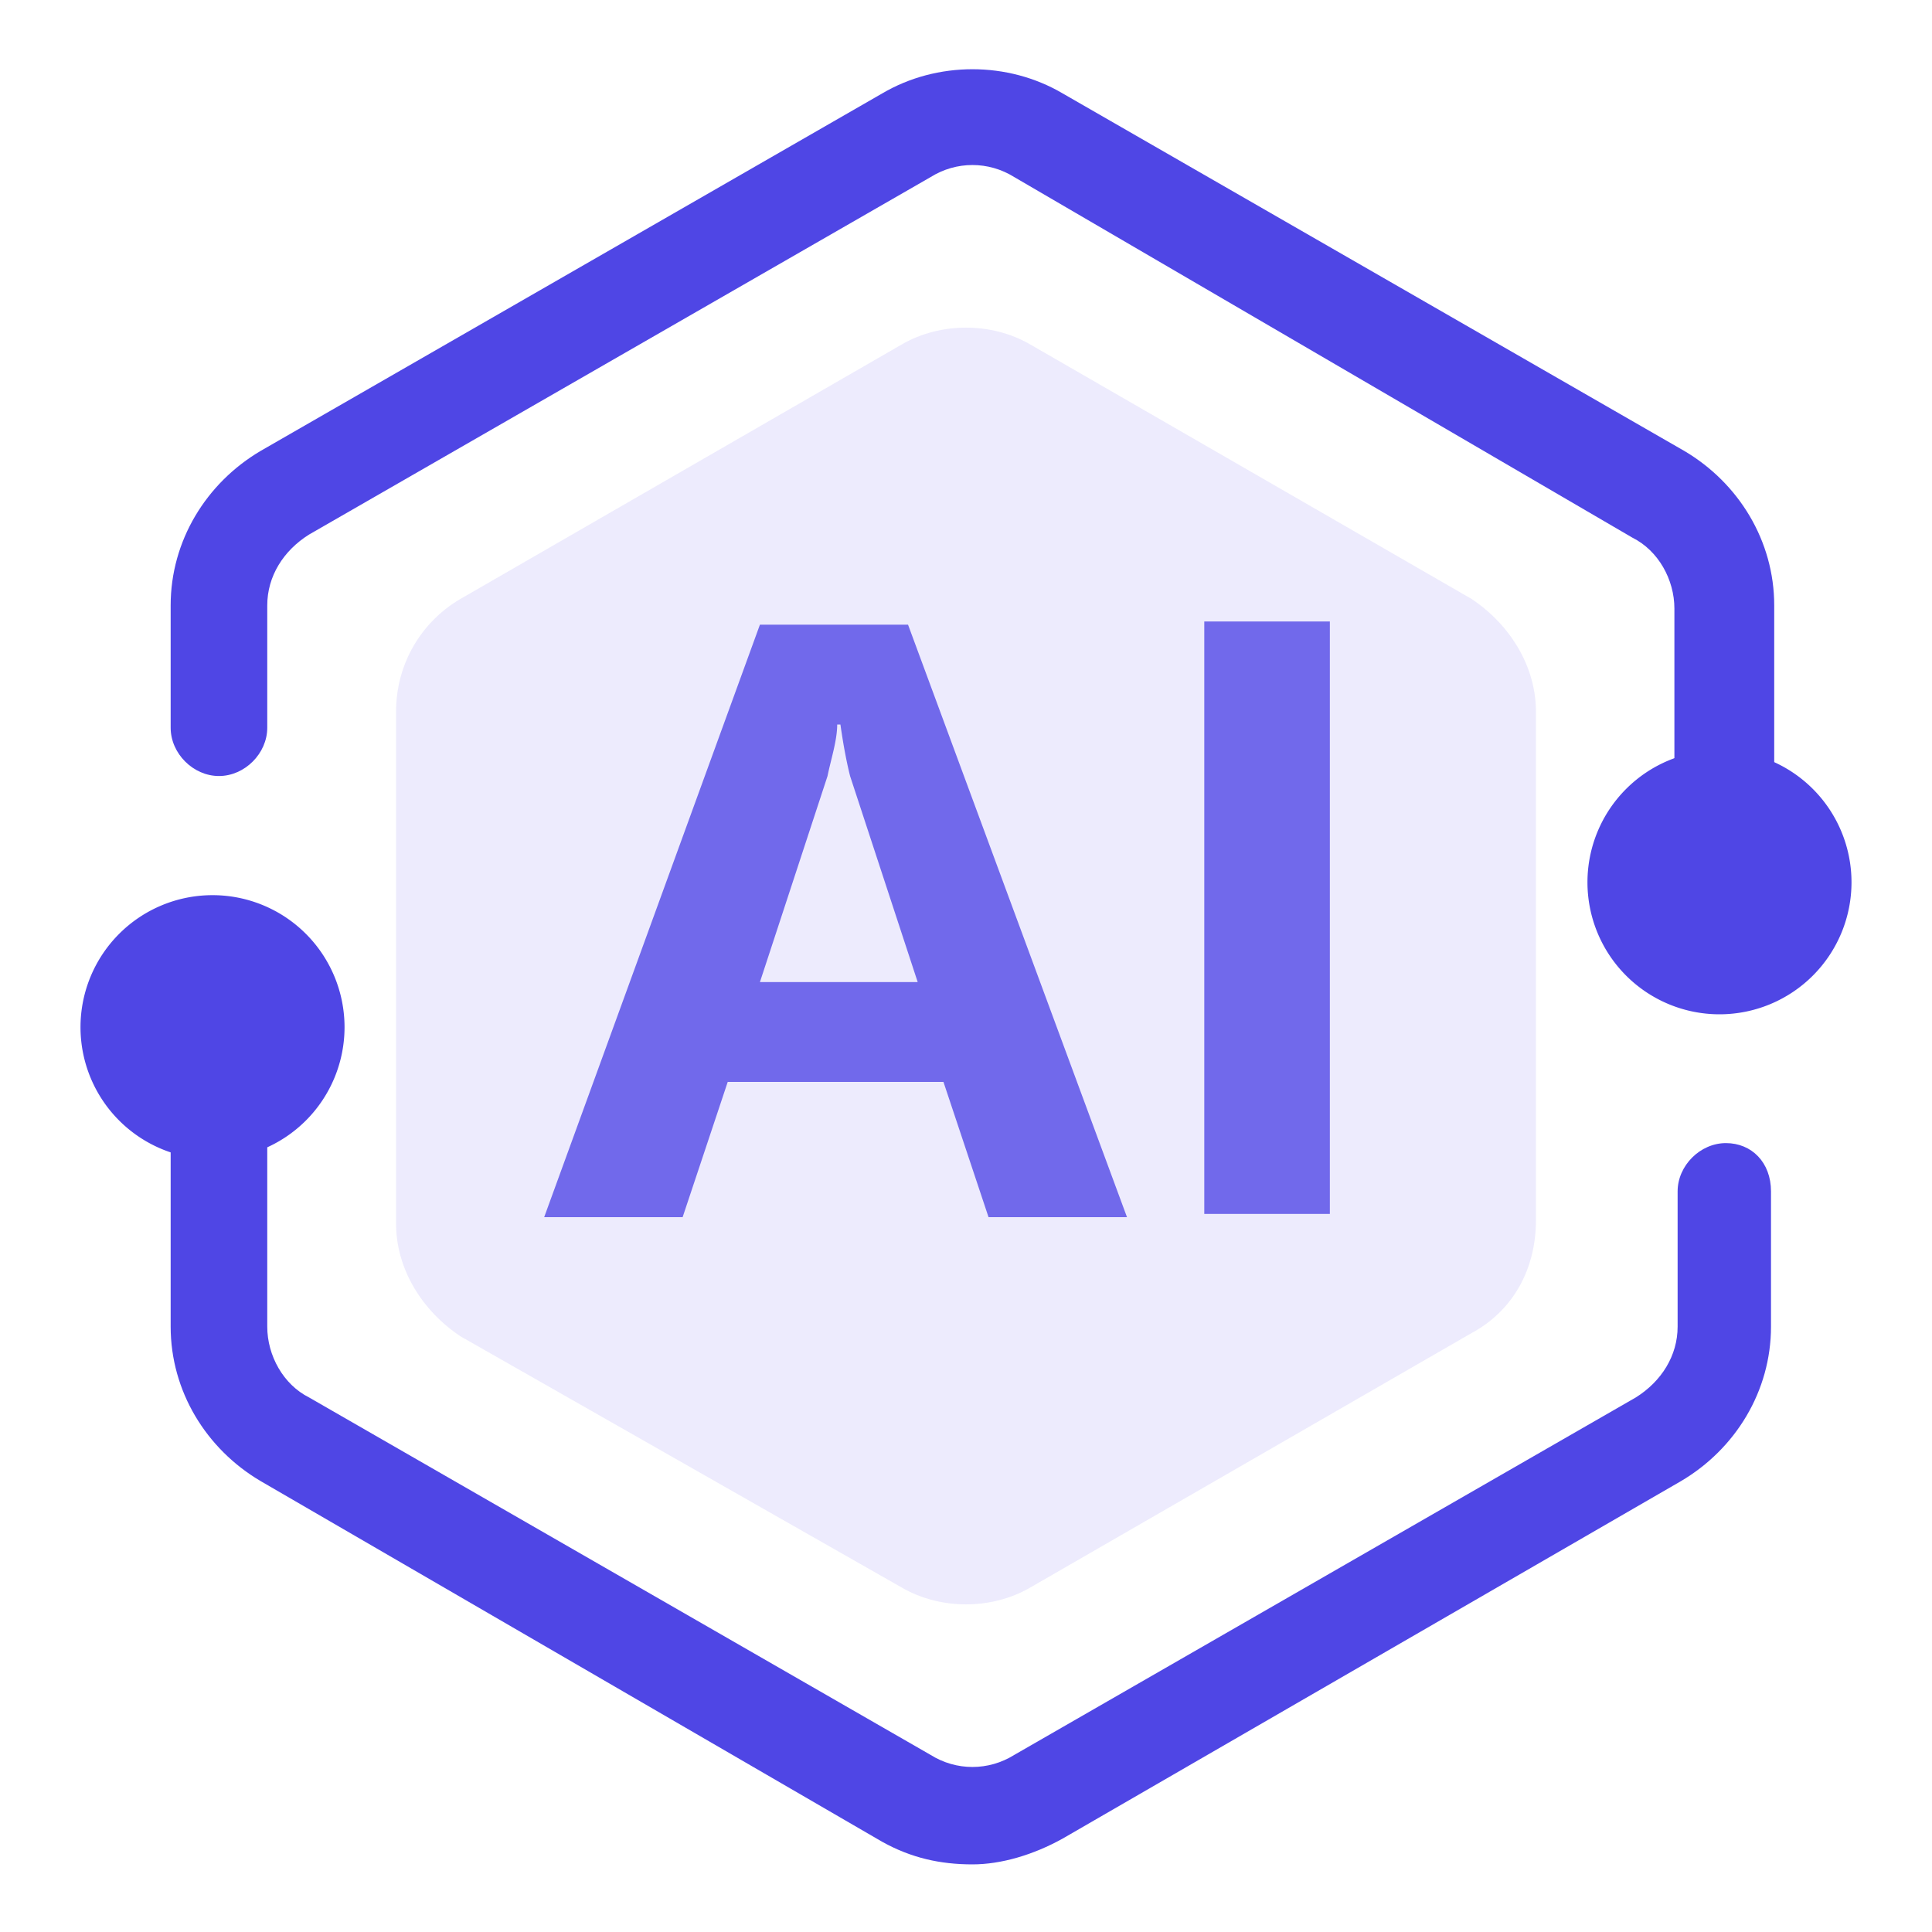 <?xml version="1.0" standalone="no"?><!DOCTYPE svg PUBLIC "-//W3C//DTD SVG 1.1//EN" "http://www.w3.org/Graphics/SVG/1.1/DTD/svg11.dtd"><svg t="1712658202308" class="icon" viewBox="0 0 1024 1024" version="1.1" xmlns="http://www.w3.org/2000/svg" p-id="107294" xmlns:xlink="http://www.w3.org/1999/xlink" width="200" height="200"><path d="M913.067 465.92c-13.654 0-25.6-11.947-25.6-25.6V322.56c0-15.36-8.534-30.72-22.187-37.547L537.6 93.867c-13.653-8.534-30.72-8.534-44.373 0L163.84 283.307c-13.653 8.533-22.187 22.186-22.187 37.546v64.854c0 13.653-11.946 25.6-25.6 25.6s-25.6-11.947-25.6-25.6v-64.854c0-34.133 18.774-64.853 47.787-81.92l329.387-189.44c29.013-17.066 66.56-17.066 95.573 0l329.387 189.44c29.013 17.067 47.786 47.787 47.786 81.92v117.76c-1.706 15.36-11.946 27.307-27.306 27.307zM515.413 988.16c-17.066 0-32.426-3.413-47.786-11.947L138.24 785.067C109.227 768 90.453 737.28 90.453 703.147V593.92c0-13.653 11.947-25.6 25.6-25.6s25.6 11.947 25.6 25.6v109.227c0 15.36 8.534 30.72 22.187 37.546l329.387 189.44c13.653 8.534 30.72 8.534 44.373 0l329.387-189.44c13.653-8.533 22.186-22.186 22.186-37.546v-71.68c0-13.654 11.947-25.6 25.6-25.6s23.894 10.24 23.894 25.6v71.68c0 34.133-18.774 64.853-47.787 81.92L563.2 974.507c-15.36 8.533-32.427 13.653-47.787 13.653z" fill="#4F46E5" p-id="107295" data-spm-anchor-id="a313x.search_index.0.i7.4ee13a8103ogrm" class=""></path><path d="M597.333 645.12h-73.386l-23.894-71.68H385.707l-23.894 71.68h-73.386l114.346-314.027h78.507L597.333 645.12zM486.4 520.533l-35.84-109.226c-1.707-6.827-3.413-15.36-5.12-27.307h-1.707c0 8.533-3.413 18.773-5.12 27.307l-35.84 109.226H486.4z m218.453-191.146v314.026h-66.56V329.387h66.56zM42.667 544.427a69.973 69.973 0 1 0 139.946 0 69.973 69.973 0 1 0-139.946 0zM841.387 467.627a69.973 69.973 0 1 0 139.946 0 69.973 69.973 0 1 0-139.946 0z" fill="#4F46E5" p-id="107296" data-spm-anchor-id="a313x.search_index.0.i9.4ee13a8103ogrm" class=""></path><path d="M814.08 646.827V377.173c0-23.893-13.653-46.08-34.133-59.733L546.133 182.613c-20.48-11.946-47.786-11.946-68.266 0L244.053 317.44c-20.48 11.947-34.133 34.133-34.133 59.733v271.36c0 23.894 13.653 46.08 34.133 59.734l233.814 133.12c20.48 11.946 47.786 11.946 68.266 0L779.947 706.56c22.186-11.947 34.133-34.133 34.133-59.733z" fill="#c1bdf9" opacity=".3" p-id="107297" data-spm-anchor-id="a313x.search_index.0.i6.4ee13a8103ogrm" class=""></path></svg>